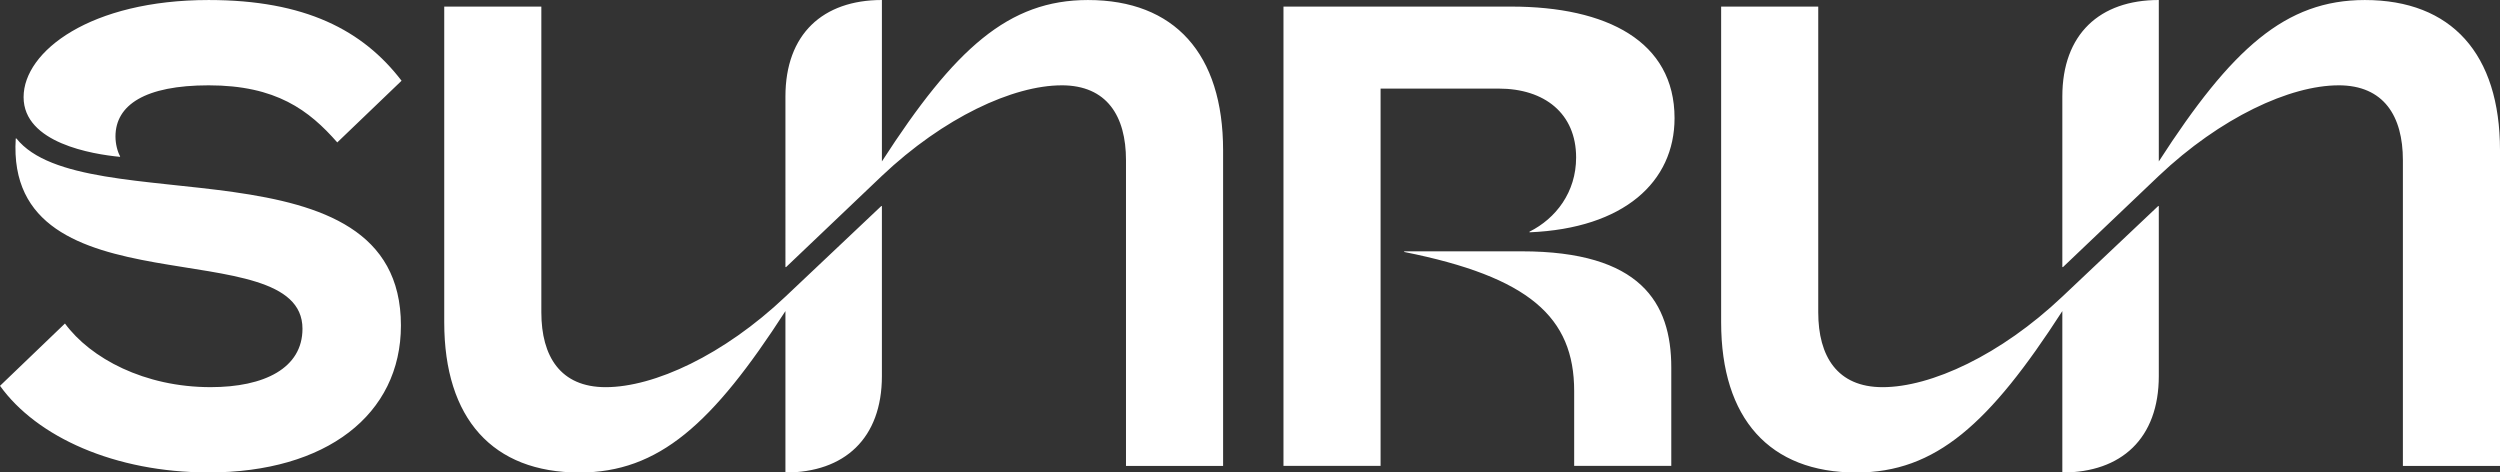 <?xml version="1.0" encoding="UTF-8"?><svg id="Layer_2" xmlns="http://www.w3.org/2000/svg" width="121" height="22.868" viewBox="0 0 121 22.868"><rect x="0" y="0" width="121" height="22.868" fill="#333333" stroke="none"/><defs><style>.cls-1{fill:#fff;}</style></defs><g id="Layer_1-2"><path class="cls-1" d="M0,18.675l3.144-3.017c1.238,1.683,3.843,3.08,7.05,3.08,2.604,0,4.446-.921,4.446-2.826C14.64,11.084.221,15.245.762,6.701h.032c3.239,4.065,18.611-.159,18.611,9.051,0,4.319-3.621,7.114-9.305,7.114-4.541,0-8.32-1.715-10.099-4.192v.001ZM10.099.001C14.768.001,17.563,1.462,19.436,3.908l-3.112,2.985c-1.366-1.556-2.954-2.763-6.225-2.763-3.081,0-4.51.953-4.51,2.477,0,.349.095.731.222.953v.032c-1.334-.127-4.669-.667-4.669-2.89S4.382.001,10.099.001ZM21.501,15.595V.319h4.7v14.799c0,2.128.921,3.621,3.112,3.621,2.35,0,5.716-1.556,8.702-4.382l4.637-4.382h.032v8.226c0,3.017-1.811,4.669-4.669,4.669v-7.813c-3.525,5.462-6.129,7.813-9.972,7.813-4.192,0-6.542-2.604-6.542-7.273l.001-.001ZM51.386,4.13c-2.35,0-5.716,1.556-8.702,4.382l-4.637,4.414h-.032V4.669c0-3.017,1.811-4.669,4.669-4.669v7.813C46.209,2.352,48.813.001,52.656.001c4.192,0,6.542,2.604,6.542,7.273v15.276h-4.7V7.75c0-2.128-.921-3.621-3.112-3.621h-.001ZM62.12.319h11.02c4.637,0,7.908,1.683,7.908,5.399,0,3.081-2.445,5.336-7.019,5.526v-.032c1.27-.635,2.255-1.905,2.255-3.589,0-2.128-1.524-3.335-3.748-3.335h-5.716v18.261h-4.7V.319h-.001ZM67.964,12.196v-.032h5.685c5.748,0,7.241,2.477,7.241,5.621v4.764h-4.7v-3.621c0-3.589-2.191-5.526-8.226-6.733ZM83.303,15.595V.319h4.7v14.799c0,2.128.921,3.621,3.112,3.621,2.35,0,5.716-1.556,8.702-4.382l4.637-4.382h.032v8.226c0,3.017-1.81,4.669-4.669,4.669v-7.813c-3.525,5.462-6.129,7.813-9.972,7.813-4.192,0-6.542-2.604-6.542-7.273l.001-.001ZM113.188,4.13c-2.35,0-5.716,1.556-8.702,4.382l-4.637,4.414h-.032V4.669c0-3.017,1.81-4.669,4.669-4.669v7.813C108.011,2.352,110.615.001,114.458.001c4.192,0,6.542,2.604,6.542,7.273v15.276h-4.7V7.75c0-2.128-.921-3.621-3.112-3.621Z"/></g></svg>